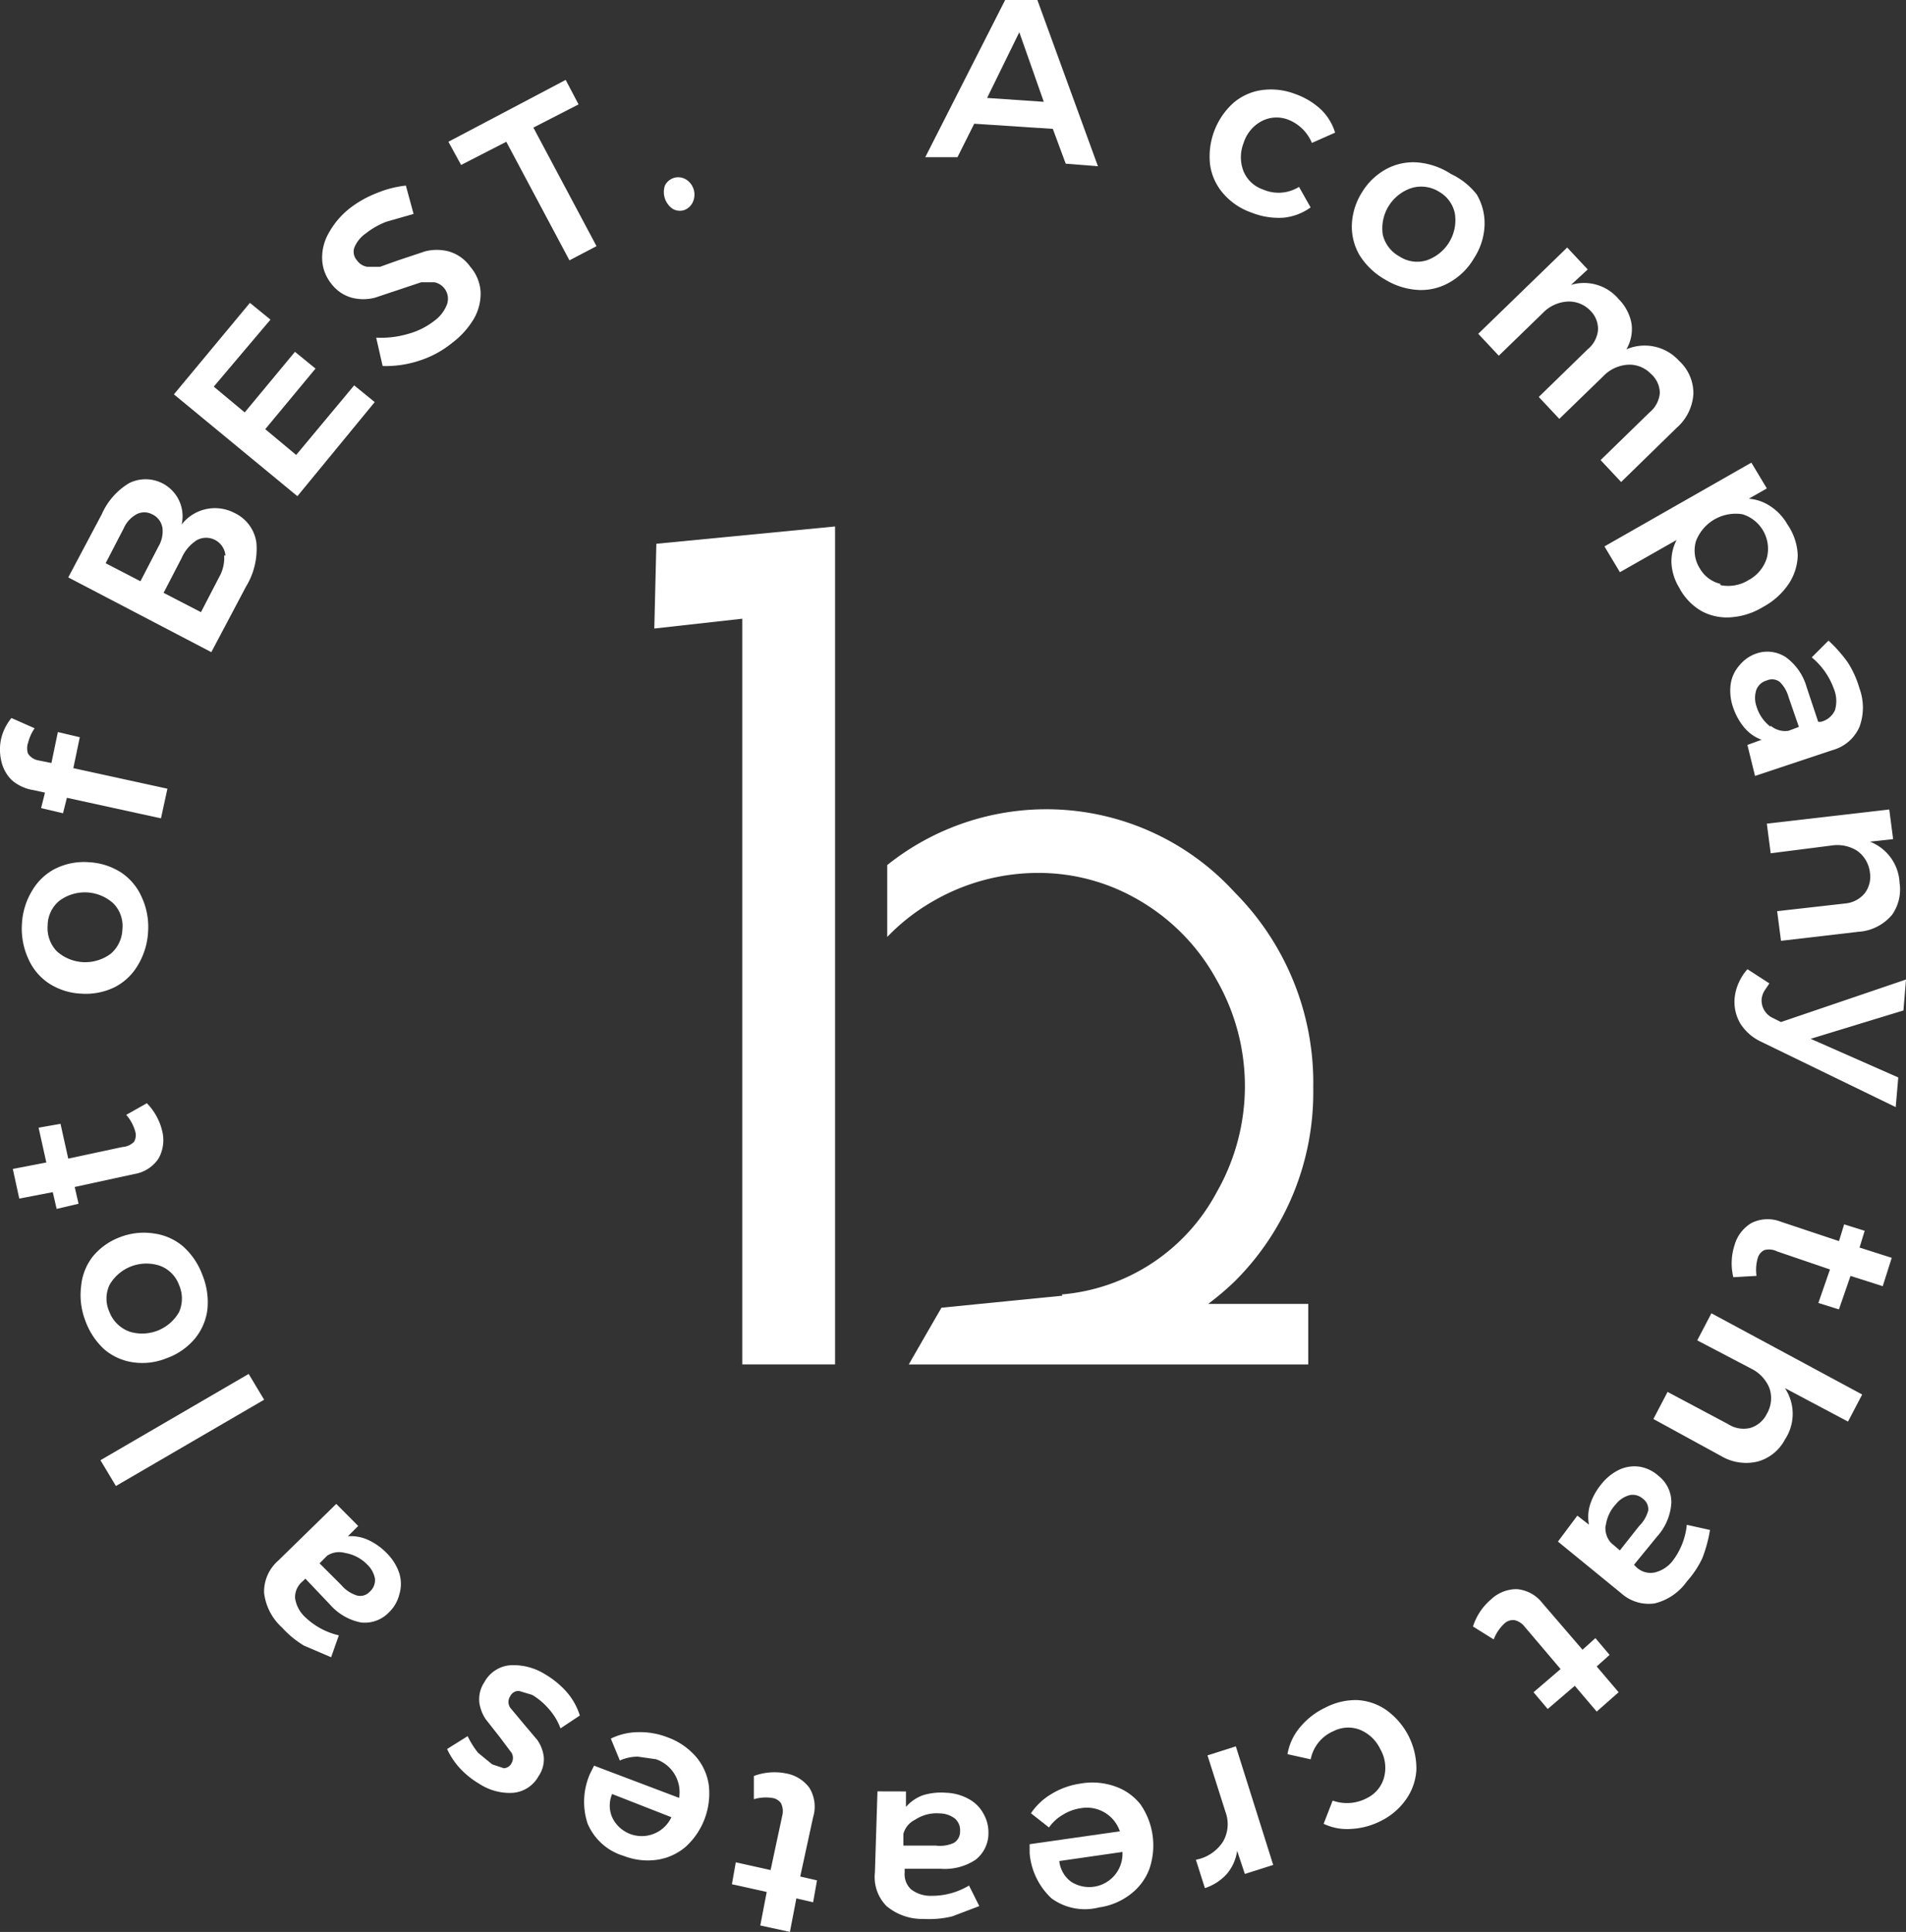 <svg xmlns="http://www.w3.org/2000/svg" width="92.786" height="94.045" viewBox="0 0 92.786 94.045"><rect x="0" y="0" width="92.786" height="94.045" fill="#333333" stroke="none"/><g transform="translate(-913.607 -4626.489)"><g transform="translate(913.607 4626.489)"><path d="M959.038,1950.768l-.627-1.694-3.827-.251-.816,1.631H952.2l3.89-7.654h1.568l2.949,8.093Zm-3.827-3.2,2.76.188-1.192-3.388Z" transform="translate(-907.158 -1942.8)" fill="#fff"/><path d="M978.113,1951.224a1.569,1.569,0,0,0-1.317.063,1.818,1.818,0,0,0-.878,1.066,1.883,1.883,0,0,0,0,1.38,1.568,1.568,0,0,0,.941.878,1.882,1.882,0,0,0,1.757-.125l.565,1a2.7,2.7,0,0,1-1.318.5,3.58,3.58,0,0,1-1.568-.251,3.2,3.2,0,0,1-1.38-.941,2.7,2.7,0,0,1-.627-1.38,3.514,3.514,0,0,1,1.129-3.011,2.7,2.7,0,0,1,1.38-.627,3.263,3.263,0,0,1,1.631.188,3.574,3.574,0,0,1,1.255.753,2.633,2.633,0,0,1,.69,1.129l-1.129.5A2.071,2.071,0,0,0,978.113,1951.224Z" transform="translate(-915.379 -1945.389)" fill="#fff"/><path d="M991.384,1956.964a2.762,2.762,0,0,1,.376,1.506,3.136,3.136,0,0,1-.5,1.568,3.2,3.2,0,0,1-1.192,1.192,2.761,2.761,0,0,1-1.506.376,3.451,3.451,0,0,1-1.631-.5,3.513,3.513,0,0,1-1.255-1.192,2.76,2.76,0,0,1-.376-1.506,3.2,3.2,0,0,1,.5-1.568,3.138,3.138,0,0,1,1.192-1.129,2.761,2.761,0,0,1,1.506-.314,3.514,3.514,0,0,1,1.631.565,3.453,3.453,0,0,1,1.255,1Zm-3.2-.314a2.07,2.07,0,0,0-1.38,2.259,1.631,1.631,0,0,0,.816,1.066,1.568,1.568,0,0,0,1.318.188,2.07,2.07,0,0,0,1.38-2.259,1.568,1.568,0,0,0-.753-1.067A1.632,1.632,0,0,0,988.185,1956.65Z" transform="translate(-919.49 -1947.49)" fill="#fff"/><path d="M1005.577,1969.152a2.385,2.385,0,0,1-.816,1.631l-2.7,2.635-1-1.067,2.384-2.321a1.381,1.381,0,0,0,.5-.941,1.255,1.255,0,0,0-.439-.941,1.443,1.443,0,0,0-1.129-.439,1.82,1.82,0,0,0-1.192.565l-2.133,2.07-1-1.067,2.384-2.321a1.38,1.38,0,0,0,.5-.941,1.255,1.255,0,0,0-.376-.941,1.443,1.443,0,0,0-1.129-.439,1.82,1.82,0,0,0-1.192.565l-2.133,2.07-1-1.067,4.329-4.2,1,1.067-.816.753a2.2,2.2,0,0,1,2.321.69,2.258,2.258,0,0,1,.627,1.192,1.944,1.944,0,0,1-.251,1.255,2.258,2.258,0,0,1,2.572.565,2.133,2.133,0,0,1,.69,1.631Z" transform="translate(-923.143 -1949.954)" fill="#fff"/><path d="M1014.311,1983.217a2.634,2.634,0,0,1-.439,1.38,3.514,3.514,0,0,1-1.255,1.129,3.45,3.45,0,0,1-1.568.5,2.574,2.574,0,0,1-1.443-.314,2.823,2.823,0,0,1-1.067-1.129,2.573,2.573,0,0,1-.376-1.192,2.259,2.259,0,0,1,.251-1.129l-2.76,1.569-.753-1.255,7.152-4.078.753,1.255-.878.5a2.2,2.2,0,0,1,1.066.377,2.573,2.573,0,0,1,.816.878A2.823,2.823,0,0,1,1014.311,1983.217Zm-3.764,1.443a1.881,1.881,0,0,0,1.38-.251,1.82,1.82,0,0,0,.878-1.067,1.757,1.757,0,0,0-1.192-2.133,2.071,2.071,0,0,0-2.259,1.317,1.631,1.631,0,0,0,.188,1.318,1.568,1.568,0,0,0,1,.753Z" transform="translate(-926.795 -1956.177)" fill="#fff"/><path d="M1015.5,1997.582l.69-.251a2.007,2.007,0,0,1-.816-.565,3.013,3.013,0,0,1-.565-1,2.446,2.446,0,0,1-.125-1.129,1.758,1.758,0,0,1,.439-.941,1.819,1.819,0,0,1,.816-.565,1.631,1.631,0,0,1,1.443.188,2.7,2.7,0,0,1,1,1.443l.565,1.694h.125a1,1,0,0,0,.69-.564,1.569,1.569,0,0,0-.063-1.067,3.514,3.514,0,0,0-1.067-1.506l.816-.815a6.654,6.654,0,0,1,.941,1.066,4.706,4.706,0,0,1,.565,1.255,2.7,2.7,0,0,1,0,1.882,2.008,2.008,0,0,1-1.318,1.129l-3.764,1.255Zm1.129-.941a1.066,1.066,0,0,0,.878.251l.5-.188-.5-1.443a1.63,1.63,0,0,0-.439-.753.627.627,0,0,0-.627-.063.753.753,0,0,0-.5.439,1.256,1.256,0,0,0,0,.816,1.945,1.945,0,0,0,.69,1Z" transform="translate(-930.435 -1961.319)" fill="#fff"/><path d="M1023.586,2010.745a2.321,2.321,0,0,1-1.631.815l-3.764.439-.188-1.443,3.325-.376a1.38,1.38,0,0,0,.941-.5,1.318,1.318,0,0,0,.251-1,1.506,1.506,0,0,0-.627-1.067,1.819,1.819,0,0,0-1.255-.251l-2.949.376-.188-1.443,5.96-.69.188,1.443-1.129.125a2.258,2.258,0,0,1,1.443,2.008,2.134,2.134,0,0,1-.377,1.568Z" transform="translate(-931.49 -1966.201)" fill="#fff"/><path d="M1015.31,2020.7a2.071,2.071,0,0,1-.314-1.255,2.321,2.321,0,0,1,.188-.753,2.517,2.517,0,0,1,.439-.69l1.067.69-.251.376a1,1,0,0,0-.125.376.941.941,0,0,0,.565.941l.376.188,6.086-2.07-.125,1.506-4.517,1.38,4.266,1.882-.125,1.443-6.588-3.2a2.385,2.385,0,0,1-.941-.815Z" transform="translate(-930.555 -1970.821)" fill="#fff"/><path d="M1014.853,2040.223a2.886,2.886,0,0,1,.063-1.568,1.82,1.82,0,0,1,.816-1.067,1.757,1.757,0,0,1,1.443-.063l2.823.941.251-.816,1,.314-.251.816,1.568.5-.439,1.38-1.568-.5-.565,1.631-1-.314.565-1.631-2.572-.878a.879.879,0,0,0-.627-.063.627.627,0,0,0-.314.376,2.07,2.07,0,0,0-.063.878Z" transform="translate(-930.474 -1978.05)" fill="#fff"/><path d="M1013.782,2051.915a2.384,2.384,0,0,1-1.757-.251l-3.325-1.819.69-1.318,2.949,1.569a1.382,1.382,0,0,0,1.067.188,1.317,1.317,0,0,0,.816-.69,1.505,1.505,0,0,0,.125-1.255,1.819,1.819,0,0,0-.878-.941l-2.635-1.38.69-1.318,7.34,3.953-.69,1.318-3.074-1.631a2.259,2.259,0,0,1,0,2.51A2.135,2.135,0,0,1,1013.782,2051.915Z" transform="translate(-928.211 -1980.77)" fill="#fff"/><path d="M1002.241,2058.969l.565.439a2.009,2.009,0,0,1,.063-1,3.016,3.016,0,0,1,.565-1,2.445,2.445,0,0,1,.878-.69,1.757,1.757,0,0,1,1-.125,1.818,1.818,0,0,1,.878.439,1.632,1.632,0,0,1,.627,1.318,2.7,2.7,0,0,1-.69,1.631l-1.129,1.38.125.125a1,1,0,0,0,.878.251,1.568,1.568,0,0,0,.878-.565,3.452,3.452,0,0,0,.69-1.757l1.129.251a6.711,6.711,0,0,1-.376,1.38,4.7,4.7,0,0,1-.753,1.13,2.7,2.7,0,0,1-1.568,1.066,2.008,2.008,0,0,1-1.631-.5l-3.074-2.51Zm1.38.439a1.066,1.066,0,0,0,.251.878l.439.376.941-1.192a1.631,1.631,0,0,0,.439-.753.627.627,0,0,0-.251-.564.752.752,0,0,0-.627-.188,1.255,1.255,0,0,0-.69.439,1.881,1.881,0,0,0-.5,1.066Z" transform="translate(-925.454 -1985.189)" fill="#fff"/><path d="M994.7,2067.919a2.886,2.886,0,0,1,.878-1.317,1.818,1.818,0,0,1,1.255-.5,1.756,1.756,0,0,1,1.255.69l1.945,2.259.627-.565.69.816-.627.564,1.067,1.255-1.067.941-1.067-1.255-1.318,1.129-.69-.815,1.317-1.129-1.757-2.07a.876.876,0,0,0-.5-.314.627.627,0,0,0-.5.188,2.074,2.074,0,0,0-.5.753Z" transform="translate(-922.994 -1988.744)" fill="#fff"/><path d="M984.19,2079.468a1.569,1.569,0,0,0,.816-1,1.82,1.82,0,0,0-.188-1.38,1.883,1.883,0,0,0-1-.941,1.569,1.569,0,0,0-1.255.063,1.883,1.883,0,0,0-1.129,1.38l-1.129-.251a2.7,2.7,0,0,1,.565-1.255,3.572,3.572,0,0,1,1.255-1,3.2,3.2,0,0,1,1.568-.377,2.7,2.7,0,0,1,1.443.5,3.513,3.513,0,0,1,1.443,2.886,2.759,2.759,0,0,1-.5,1.443,3.262,3.262,0,0,1-1.255,1.067,3.579,3.579,0,0,1-1.443.376,2.634,2.634,0,0,1-1.317-.251l.439-1.129A2.07,2.07,0,0,0,984.19,2079.468Z" transform="translate(-917.628 -1991.948)" fill="#fff"/><path d="M974.706,2084.511a2.45,2.45,0,0,1-1.067.69l-.439-1.38a2.008,2.008,0,0,0,1.318-.878,1.7,1.7,0,0,0,.125-1.443l-.878-2.76,1.38-.439,1.819,5.772-1.38.439-.376-1.129A2.2,2.2,0,0,1,974.706,2084.511Z" transform="translate(-914.983 -1993.29)" fill="#fff"/><path d="M961.367,2086.75a3.387,3.387,0,0,1-1.067-2.2v-.439l4.392-.627a1.694,1.694,0,0,0-1.882-1.129,2.261,2.261,0,0,0-.878.314,2.13,2.13,0,0,0-.69.627l-.878-.69a3.075,3.075,0,0,1,1-.941,3.7,3.7,0,0,1,1.38-.5,3.326,3.326,0,0,1,1.694.125,2.7,2.7,0,0,1,1.255.878,3.514,3.514,0,0,1,.439,3.137,2.761,2.761,0,0,1-.941,1.255,3.2,3.2,0,0,1-1.506.627,2.761,2.761,0,0,1-2.321-.439Zm.376-1.819a1.444,1.444,0,0,0,.565,1,1.622,1.622,0,0,0,2.51-1.443Z" transform="translate(-910.176 -1994.337)" fill="#fff"/><path d="M949.8,2081.8v.753a2.008,2.008,0,0,1,.816-.565,3.012,3.012,0,0,1,1.129-.125,2.449,2.449,0,0,1,1.129.314,1.754,1.754,0,0,1,.69.69,1.82,1.82,0,0,1,.251.941,1.631,1.631,0,0,1-.627,1.317,2.7,2.7,0,0,1-1.694.439h-1.757v.188a1,1,0,0,0,.314.816,1.569,1.569,0,0,0,1,.313,3.514,3.514,0,0,0,1.819-.5l.5,1-1.318.5a4.714,4.714,0,0,1-1.38.125,2.7,2.7,0,0,1-1.819-.627,2.007,2.007,0,0,1-.565-1.631l.125-3.952Zm.439,1.38a1.067,1.067,0,0,0-.565.69v.565h1.568a1.633,1.633,0,0,0,.878-.125.627.627,0,0,0,.314-.564.753.753,0,0,0-.251-.627,1.255,1.255,0,0,0-.753-.251,1.882,1.882,0,0,0-1.192.314Z" transform="translate(-905.697 -1994.594)" fill="#fff"/><path d="M938.267,2080.493a2.886,2.886,0,0,1,1.568-.125,1.819,1.819,0,0,1,1.129.69,1.757,1.757,0,0,1,.188,1.443l-.627,2.886.816.188-.188,1.066-.816-.188-.314,1.631-1.443-.314.314-1.631-1.694-.376.188-1.066,1.694.376.565-2.635a.878.878,0,0,0-.063-.627.628.628,0,0,0-.439-.251,2.07,2.07,0,0,0-.878.063Z" transform="translate(-901.569 -1994.04)" fill="#fff"/><path d="M925.9,2081.654a3.388,3.388,0,0,1,.125-2.447l.188-.376,4.141,1.568a1.694,1.694,0,0,0-1.129-1.882l-.878-.125a2.132,2.132,0,0,0-.878.188l-.439-1.066a3.075,3.075,0,0,1,1.318-.314,3.7,3.7,0,0,1,1.443.251,3.325,3.325,0,0,1,1.38.941,2.7,2.7,0,0,1,.627,1.38,3.514,3.514,0,0,1-1.129,3.012,2.758,2.758,0,0,1-1.38.627,3.2,3.2,0,0,1-1.631-.188,2.76,2.76,0,0,1-1.757-1.569Zm1.192-1.443a1.443,1.443,0,0,0,0,1.129,1.592,1.592,0,0,0,2.886,0Z" transform="translate(-897.294 -1992.88)" fill="#fff"/><path d="M916.606,2076.264l.69.564.565.188a.439.439,0,0,0,.376-.251.5.5,0,0,0,0-.5l-.565-.753-.69-.878a1.949,1.949,0,0,1-.314-.816,1.506,1.506,0,0,1,.251-1,1.569,1.569,0,0,1,1.255-.815,2.883,2.883,0,0,1,1.694.439,4.334,4.334,0,0,1,1.066.878,3.2,3.2,0,0,1,.627,1.129l-.941.627a2.948,2.948,0,0,0-.565-.941,3.262,3.262,0,0,0-.815-.69l-.627-.188a.44.44,0,0,0-.439.251.5.5,0,0,0,0,.564l.627.753.69.816a1.819,1.819,0,0,1,.314.816,1.442,1.442,0,0,1-.251.941,1.569,1.569,0,0,1-1.255.816,2.7,2.7,0,0,1-1.631-.439,4.206,4.206,0,0,1-.941-.753,3.633,3.633,0,0,1-.628-.941l1-.627A4.319,4.319,0,0,0,916.606,2076.264Z" transform="translate(-893.334 -1990.94)" fill="#fff"/><path d="M905.479,2060.567l-.5.5a2.013,2.013,0,0,1,1,.188,3.014,3.014,0,0,1,.941.69,2.446,2.446,0,0,1,.565.941,1.757,1.757,0,0,1,0,1,1.819,1.819,0,0,1-.5.878,1.63,1.63,0,0,1-1.38.5,2.7,2.7,0,0,1-1.506-.878l-1.192-1.255-.125.125a1,1,0,0,0-.376.816,1.567,1.567,0,0,0,.5.941,3.511,3.511,0,0,0,1.631.879l-.376,1.066-1.318-.564a4.708,4.708,0,0,1-1.067-.878,2.7,2.7,0,0,1-.878-1.694,2.008,2.008,0,0,1,.69-1.568l2.823-2.76Zm-.627,1.318a1.066,1.066,0,0,0-.878.125l-.376.376,1.067,1.066a1.628,1.628,0,0,0,.753.5.627.627,0,0,0,.627-.188.753.753,0,0,0,.251-.627,1.254,1.254,0,0,0-.376-.69A1.946,1.946,0,0,0,904.852,2061.884Z" transform="translate(-888.042 -1986.285)" fill="#fff"/><path d="M888.953,2054.858l-.753-1.255,7.215-4.2.753,1.255Z" transform="translate(-883.31 -1982.521)" fill="#fff"/><path d="M886.684,2041.052a2.76,2.76,0,0,1,.565-1.443,3.137,3.137,0,0,1,1.317-.941,3.2,3.2,0,0,1,1.631-.188,2.762,2.762,0,0,1,1.443.627,3.452,3.452,0,0,1,.941,1.38,3.514,3.514,0,0,1,.251,1.694,2.761,2.761,0,0,1-.628,1.443,3.2,3.2,0,0,1-1.38.941,3.135,3.135,0,0,1-1.631.188,2.761,2.761,0,0,1-1.38-.627,3.514,3.514,0,0,1-.941-1.443,3.451,3.451,0,0,1-.188-1.631Zm2.321,2.2a2.07,2.07,0,0,0,2.447-.941,1.631,1.631,0,0,0,0-1.317,1.568,1.568,0,0,0-.941-.941,2.07,2.07,0,0,0-2.447.941,1.568,1.568,0,0,0,0,1.317A1.631,1.631,0,0,0,889.005,2043.248Z" transform="translate(-882.735 -1978.44)" fill="#fff"/><path d="M887.925,2028.4a2.887,2.887,0,0,1,.753,1.38,1.82,1.82,0,0,1-.188,1.317,1.756,1.756,0,0,1-1.192.753l-2.886.627.188.816-1.067.251-.188-.816-1.631.314-.314-1.443,1.631-.314-.376-1.694,1.067-.188.376,1.694,2.635-.565a.877.877,0,0,0,.565-.251.628.628,0,0,0,.063-.5,2.07,2.07,0,0,0-.439-.815Z" transform="translate(-880.776 -1974.696)" fill="#fff"/><path d="M882.6,2011.075a2.76,2.76,0,0,1,1.129-1.067,3.138,3.138,0,0,1,1.631-.313,3.2,3.2,0,0,1,1.568.5,2.76,2.76,0,0,1,1,1.192,3.451,3.451,0,0,1,.314,1.694,3.511,3.511,0,0,1-.5,1.631,2.761,2.761,0,0,1-1.129,1.067,3.2,3.2,0,0,1-1.631.314,3.137,3.137,0,0,1-1.568-.5,2.76,2.76,0,0,1-1-1.192,3.513,3.513,0,0,1-.314-1.694A3.452,3.452,0,0,1,882.6,2011.075Zm1.192,2.948a2.07,2.07,0,0,0,2.635.125,1.631,1.631,0,0,0,.565-1.192,1.569,1.569,0,0,0-.439-1.255,2.07,2.07,0,0,0-2.635-.125,1.569,1.569,0,0,0-.565,1.192,1.631,1.631,0,0,0,.5,1.317Z" transform="translate(-881.033 -1967.723)" fill="#fff"/><path d="M881.782,2000.257a.753.753,0,0,0,.5.314l.627.126.314-1.506,1.067.251-.314,1.506,4.58,1-.314,1.443-4.58-1-.188.753-1.067-.251.188-.753-.565-.125a2.069,2.069,0,0,1-1.067-.5,1.882,1.882,0,0,1-.5-.941,2.446,2.446,0,0,1,0-1.067,2.508,2.508,0,0,1,.5-1l1.129.5a2.134,2.134,0,0,0-.314.69.816.816,0,0,0,0,.565Z" transform="translate(-880.406 -1963.555)" fill="#fff"/><path d="M888.649,1980.176a1.8,1.8,0,0,1,2.572,2.008,2.048,2.048,0,0,1,2.572-.565,1.882,1.882,0,0,1,1.067,1.443,3.514,3.514,0,0,1-.5,2.133l-1.694,3.2-6.964-3.639,1.631-3.074a3.325,3.325,0,0,1,1.318-1.506Zm1.631,2.133a.878.878,0,0,0-.5-.627.815.815,0,0,0-.753,0,1.443,1.443,0,0,0-.627.69l-.878,1.694,1.694.878.878-1.694a1.443,1.443,0,0,0,.188-.941Zm3.074,1.38a.945.945,0,0,0-1.38-.753,1.946,1.946,0,0,0-.753.878l-.878,1.694,1.819.941.878-1.694a1.881,1.881,0,0,0,.251-1.067Z" transform="translate(-882.379 -1956.649)" fill="#fff"/><path d="M893.9,1970.754l3.7-4.454,1,.816-2.76,3.262,1.506,1.255,2.447-2.949,1,.816-2.447,2.949,1.506,1.255,2.823-3.388,1,.815-3.764,4.58Z" transform="translate(-885.434 -1951.557)" fill="#fff"/><path d="M908.536,1958.957a3.765,3.765,0,0,0-1,.565,1.568,1.568,0,0,0-.565.69.628.628,0,0,0,.125.627.753.753,0,0,0,.5.314h.627l.878-.314,1.317-.439a2.32,2.32,0,0,1,1.129,0,1.945,1.945,0,0,1,1.067.753,2.07,2.07,0,0,1,.5,1.192,2.446,2.446,0,0,1-.314,1.317,4.078,4.078,0,0,1-1.066,1.192,4.895,4.895,0,0,1-1.631.878,5.154,5.154,0,0,1-1.757.251l-.314-1.38a4.649,4.649,0,0,0,1.568-.188,3.579,3.579,0,0,0,1.255-.627,1.757,1.757,0,0,0,.627-.816.816.816,0,0,0-.627-1.067h-.627l-.941.314-1.317.439a2.257,2.257,0,0,1-1.129,0,1.882,1.882,0,0,1-1-.69,2.007,2.007,0,0,1-.439-1.192,2.383,2.383,0,0,1,.314-1.255,3.951,3.951,0,0,1,1-1.192,5.215,5.215,0,0,1,1.318-.753,5.138,5.138,0,0,1,1.443-.376l.376,1.38Z" transform="translate(-889.719 -1948.166)" fill="#fff"/><path d="M915.2,1952.011l5.709-3.011.627,1.192-2.2,1.129,3.074,5.772-1.318.69-3.074-5.772-2.2,1.129Z" transform="translate(-893.371 -1945.11)" fill="#fff"/><path d="M932.966,1956.646a.869.869,0,0,1,.376,1.067.753.753,0,0,1-.439.439.69.69,0,0,1-.565-.063.992.992,0,0,1-.376-1.129.72.72,0,0,1,1-.314Z" transform="translate(-899.594 -1947.925)" fill="#fff"/></g><g transform="translate(461.559 4382.317)"><path d="M515.173,310.33a12.968,12.968,0,0,0,3.862-9.447,13.145,13.145,0,0,0-3.825-9.529,12.409,12.409,0,0,0-16.914-1.328v3.5a9.948,9.948,0,0,1,2.243-1.747,10.224,10.224,0,0,1,5.113-1.37,9.639,9.639,0,0,1,4.97,1.37,10.047,10.047,0,0,1,3.706,3.832,10.4,10.4,0,0,1,.009,10.337,9.452,9.452,0,0,1-7.548,4.981l.044.06-4.031.4-1.865.185-.755,1.306-.837,1.455h19.447v-2.946h-4.871A14.145,14.145,0,0,0,515.173,310.33Z" transform="translate(-3.057 -3.744)" fill="#fff"/><path d="M484,270.642l-.1,4.126,4.283-.478v36.3H492.7V269.8Z" fill="#fff"/></g></g></svg>